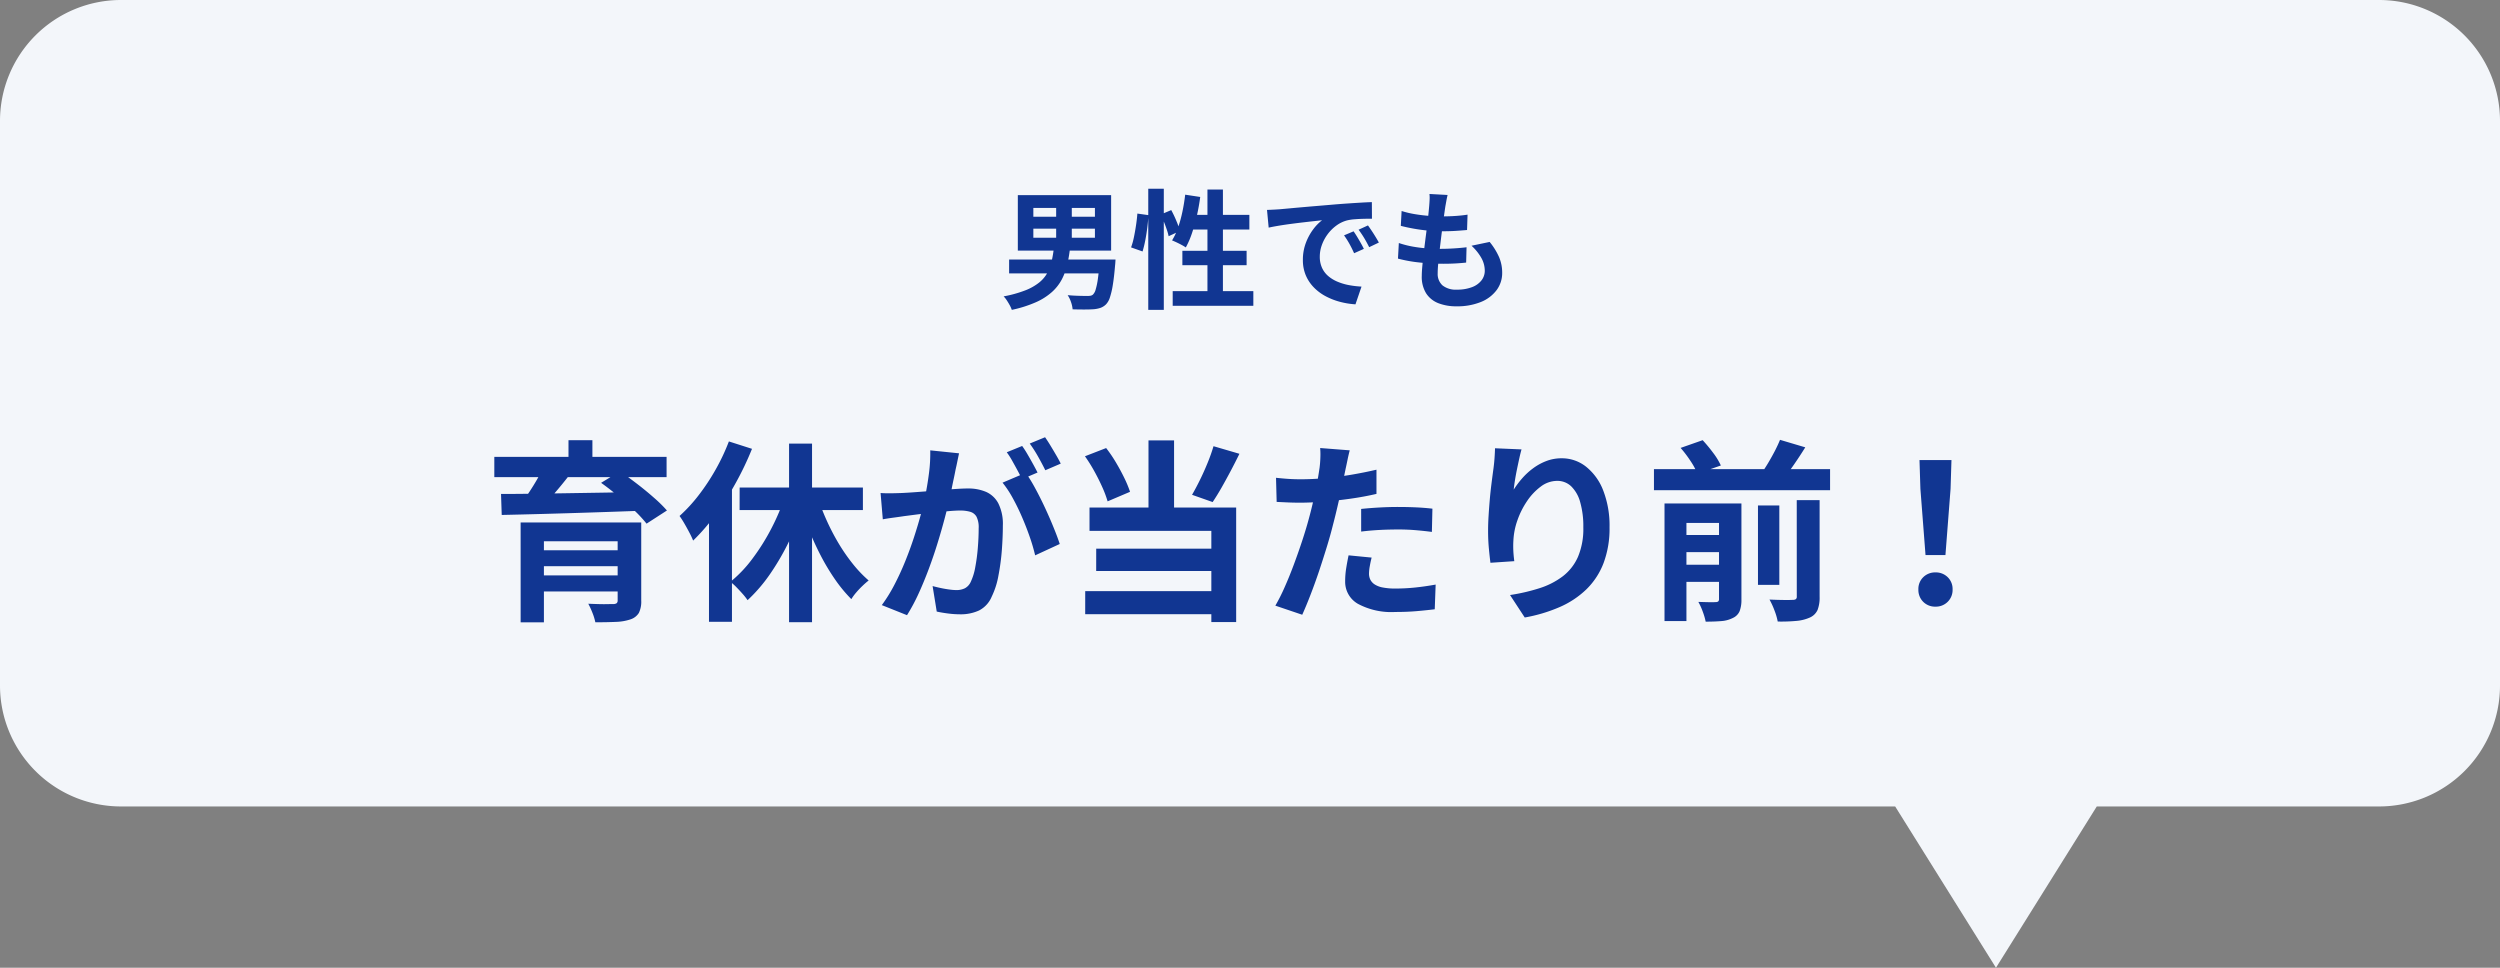 <svg xmlns="http://www.w3.org/2000/svg" width="310" height="120" viewBox="0 0 310 120"><rect x="0" y="0" width="310" height="120" fill="#808080" stroke="none"/><g transform="translate(-3113 -4147)"><path d="M-3275,100h25l-12.5,20Zm-220,0a15,15,0,0,1-15-15V15a15,15,0,0,1,15-15h280a15,15,0,0,1,15,15V85a15,15,0,0,1-15,15Z" transform="translate(6623 4147)" fill="#f3f6fa"/><path d="M-27.865-8.649v1.126h7.635V-8.649Zm0-2.568v1.093h7.635v-1.093ZM-29.79-12.8h11.57v6.872H-29.79Zm4.753.759h1.94v5.3h-1.94Zm-5.833,7.226h12.1V-3.1h-12.1Zm11.238,0h1.956l-.008.137q-.008.137-.021.315t-.028.3q-.123,1.468-.284,2.432a9.609,9.609,0,0,1-.36,1.529,2.17,2.17,0,0,1-.467.83,1.886,1.886,0,0,1-.706.451,3.657,3.657,0,0,1-.891.17q-.423.028-1.109.03t-1.445-.022a3.607,3.607,0,0,0-.2-.9A3.377,3.377,0,0,0-23.613-.4q.732.064,1.421.082t1,.018a2.358,2.358,0,0,0,.415-.03.653.653,0,0,0,.3-.139,1.383,1.383,0,0,0,.339-.629,8.482,8.482,0,0,0,.275-1.326q.123-.851.216-2.141Zm-5.69-1.429h2.006a18.144,18.144,0,0,1-.351,2.072,7.635,7.635,0,0,1-.674,1.832A5.707,5.707,0,0,1-25.562-.786,7.623,7.623,0,0,1-27.554.479a15.029,15.029,0,0,1-2.984.944,3.158,3.158,0,0,0-.247-.56q-.168-.309-.366-.612a3.118,3.118,0,0,0-.4-.5,14.886,14.886,0,0,0,2.676-.742,6.58,6.58,0,0,0,1.736-.978,4.045,4.045,0,0,0,1.018-1.212,5.678,5.678,0,0,0,.528-1.435A14.728,14.728,0,0,0-25.322-6.248ZM-13.616-13.6h1.928V1.425h-1.928Zm-1.351,3.083,1.372.193q-.035.683-.135,1.5t-.251,1.6a13.693,13.693,0,0,1-.341,1.406l-1.425-.506a8.613,8.613,0,0,0,.354-1.269q.151-.729.265-1.5T-14.967-10.513Zm2.9.117,1.3-.55A13.751,13.751,0,0,1-10.126-9.6,8.085,8.085,0,0,1-9.7-8.353l-1.389.643a6.636,6.636,0,0,0-.226-.812q-.155-.457-.351-.954T-12.066-10.4Zm3.03-2.46,1.865.283q-.156,1.186-.421,2.342A21.757,21.757,0,0,1-8.2-8.072a10.776,10.776,0,0,1-.759,1.754,5.133,5.133,0,0,0-.5-.3q-.317-.173-.642-.325t-.564-.247a7.769,7.769,0,0,0,.742-1.585,15.951,15.951,0,0,0,.54-1.963Q-9.161-11.793-9.037-12.856Zm.567,2.5h7.391V-8.54H-9.024ZM-6.277-13.5h1.919V.147H-6.277Zm-3.109,7.6h7.965v1.787H-9.386Zm-1.2,5h10V.92h-10ZM1.109-10.97q.473-.016.908-.04t.662-.04L3.9-11.162q.726-.068,1.626-.147t1.925-.164q1.025-.085,2.129-.181.828-.067,1.658-.123t1.573-.1q.743-.044,1.3-.06l.012,2.056q-.43,0-.991.012t-1.115.055a5.892,5.892,0,0,0-.988.146A3.932,3.932,0,0,0,9.7-9.023,5.08,5.08,0,0,0,8.621-7.946a5.137,5.137,0,0,0-.713,1.334,4.235,4.235,0,0,0-.254,1.43,3.3,3.3,0,0,0,.275,1.387,2.967,2.967,0,0,0,.766,1.022,4.331,4.331,0,0,0,1.145.7,6.952,6.952,0,0,0,1.414.424,11.387,11.387,0,0,0,1.574.187l-.75,2.2A9.85,9.85,0,0,1,10.118.416,8.167,8.167,0,0,1,8.337-.291a5.9,5.9,0,0,1-1.45-1.1,4.829,4.829,0,0,1-.976-1.487,4.8,4.8,0,0,1-.353-1.88,5.915,5.915,0,0,1,.368-2.123,6.728,6.728,0,0,1,.918-1.689A5.643,5.643,0,0,1,7.936-9.69l-1.081.121q-.63.069-1.362.155t-1.48.185q-.749.1-1.446.216t-1.252.238ZM11.842-8.316q.2.278.437.669t.46.786q.225.395.379.72L11.91-5.6q-.3-.662-.587-1.176a10.585,10.585,0,0,0-.661-1.041Zm1.787-.733q.2.277.454.657t.489.768q.239.388.406.7l-1.2.574Q13.451-7,13.154-7.493t-.689-1.024ZM23.5-12.823q-.1.433-.16.774t-.118.653q-.052.344-.14.971T22.889-9q-.11.8-.212,1.652t-.2,1.672q-.094.815-.149,1.484t-.054,1.07a1.9,1.9,0,0,0,.6,1.514,2.632,2.632,0,0,0,1.776.523A5.086,5.086,0,0,0,26.544-1.4a2.655,2.655,0,0,0,1.168-.842,1.931,1.931,0,0,0,.4-1.189,3.253,3.253,0,0,0-.426-1.586,6.168,6.168,0,0,0-1.218-1.513L28.717-7a8.244,8.244,0,0,1,1.176,1.9,4.929,4.929,0,0,1,.378,1.927,3.533,3.533,0,0,1-.69,2.145A4.544,4.544,0,0,1,27.624.449,7.771,7.771,0,0,1,24.6.983,6,6,0,0,1,22.367.6a3.178,3.178,0,0,1-1.52-1.217A3.872,3.872,0,0,1,20.3-2.789q0-.494.078-1.32t.2-1.822q.12-1,.254-2.031t.238-1.964q.1-.929.156-1.6.044-.559.051-.854a4.115,4.115,0,0,0-.026-.568Zm-5.7,1.985a11.339,11.339,0,0,0,1.559.378q.853.148,1.745.22t1.7.072q.937,0,1.755-.059t1.418-.158l-.062,1.906q-.72.064-1.441.11t-1.728.046q-.8,0-1.688-.085t-1.746-.238Q18.449-8.8,17.7-8.994Zm-.345,3.972a12.2,12.2,0,0,0,1.752.448,16.132,16.132,0,0,0,1.76.216q.87.058,1.68.058.737,0,1.586-.051t1.62-.145l-.05,1.9q-.666.071-1.372.109t-1.457.038a26.865,26.865,0,0,1-3.068-.169,16.863,16.863,0,0,1-2.558-.471Z" transform="translate(3269 4184)" fill="#113692"/><path d="M-91.442-10.217h12.929v2.33H-88.555V2.167h-2.886Zm12.031,0h2.924V-.539A3.185,3.185,0,0,1-76.78,1a1.909,1.909,0,0,1-1.033.8,6.308,6.308,0,0,1-1.816.314q-1.077.049-2.549.049A6.721,6.721,0,0,0-82.533,1a10.139,10.139,0,0,0-.52-1.137q.591.024,1.235.043t1.161.007q.517-.012.691-.012a.688.688,0,0,0,.44-.111.45.45,0,0,0,.115-.345ZM-89.678-6.766h11.336v1.974H-89.678Zm-5.027-11.581h21.361v2.512H-94.705Zm5.978,1.518,3.255.836q-.851,1.1-1.784,2.178t-1.674,1.826l-2.3-.812q.453-.576.915-1.274t.879-1.421Q-89.018-16.219-88.728-16.829Zm7.262,1.7,2.339-1.424q.983.677,2.095,1.529t2.1,1.723A16.858,16.858,0,0,1-73.3-11.7l-2.526,1.633a15.369,15.369,0,0,0-1.5-1.621q-.944-.9-2.027-1.806T-81.466-15.13Zm-12.408,1.38q1.667,0,3.75-.027t4.433-.065l4.806-.077q2.456-.039,4.856-.092l-.142,2.333q-3.158.115-6.364.22t-6.106.184q-2.9.079-5.147.127Zm4.2,10.1h11.31v1.988h-11.31Zm4.165-16.765h2.966v3.345h-2.966Zm27.351.419h2.849V2.153h-2.849Zm-6.129,5.446H-49v2.8H-64.291Zm9.576.882a27.625,27.625,0,0,0,1.143,3.034A28.078,28.078,0,0,0-52.059-7.7a22.6,22.6,0,0,0,1.8,2.612,15.532,15.532,0,0,0,1.972,2.068q-.334.259-.751.655a10.924,10.924,0,0,0-.787.829,6.451,6.451,0,0,0-.61.828,17.8,17.8,0,0,1-2.009-2.429,26.981,26.981,0,0,1-1.8-3A35.413,35.413,0,0,1-55.771-9.5q-.686-1.75-1.222-3.531Zm-3.915.1,2.464.721a38.094,38.094,0,0,1-1.861,4.691,30.97,30.97,0,0,1-2.419,4.23A19.555,19.555,0,0,1-63.3-.579a7.671,7.671,0,0,0-.617-.784q-.377-.426-.775-.831a6.638,6.638,0,0,0-.738-.659,15.81,15.81,0,0,0,2.746-2.89A26.612,26.612,0,0,0-60.334-9.5,26.749,26.749,0,0,0-58.631-13.563Zm-6.989-6.694,2.862.917a37.47,37.47,0,0,1-2,4.2A36.278,36.278,0,0,1-67.26-11.2a25.057,25.057,0,0,1-2.791,3.233,9.452,9.452,0,0,0-.444-.95q-.3-.579-.641-1.164a10.674,10.674,0,0,0-.6-.938A19.319,19.319,0,0,0-69.361-13.6a26.493,26.493,0,0,0,2.1-3.175A25.584,25.584,0,0,0-65.62-20.257Zm-2.471,6.918,2.811-2.817.037.043V2.1h-2.849Zm31.007-5.445q-.1.454-.21,1t-.215.992q-.1.537-.243,1.2t-.269,1.318q-.131.659-.271,1.285-.245,1.027-.609,2.4t-.846,2.934q-.481,1.566-1.073,3.157t-1.272,3.087A23.254,23.254,0,0,1-43.53,1.283L-46.656.034A18.844,18.844,0,0,0-45.082-2.51q.727-1.4,1.327-2.883t1.073-2.93q.473-1.447.812-2.689t.531-2.144q.336-1.623.529-3.141a19.064,19.064,0,0,0,.161-2.86Zm8.269,2.414a19.168,19.168,0,0,1,1.177,1.925q.62,1.14,1.212,2.412T-25.35-9.58q.484,1.182.758,2.035l-3.049,1.408a22.3,22.3,0,0,0-.652-2.23q-.42-1.222-.962-2.482t-1.165-2.389a12.7,12.7,0,0,0-1.265-1.912Zm-18,2.509q.648.043,1.276.033t1.295-.033q.579-.024,1.422-.084t1.8-.135q.955-.075,1.913-.159t1.777-.135q.819-.051,1.344-.051a5.6,5.6,0,0,1,2.248.42,3.177,3.177,0,0,1,1.527,1.429,5.678,5.678,0,0,1,.56,2.745q0,1.4-.125,3.06A27.758,27.758,0,0,1-32.2-3.594a9.811,9.811,0,0,1-.816,2.552A3.391,3.391,0,0,1-34.6.7a5.427,5.427,0,0,1-2.354.474,11.667,11.667,0,0,1-1.48-.1q-.789-.1-1.411-.24l-.513-3.162q.477.13,1.036.248t1.076.184a6.78,6.78,0,0,0,.821.067,2.39,2.39,0,0,0,1.061-.221,1.665,1.665,0,0,0,.74-.807,7.063,7.063,0,0,0,.552-1.789,22.7,22.7,0,0,0,.32-2.395q.107-1.285.107-2.457a2.933,2.933,0,0,0-.266-1.426,1.312,1.312,0,0,0-.788-.614,4.5,4.5,0,0,0-1.276-.156q-.541,0-1.482.084t-2.007.195q-1.066.111-1.98.228l-1.421.184q-.518.08-1.316.187t-1.351.211ZM-29.253-19.7a11.791,11.791,0,0,1,.663,1.031q.351.6.685,1.207t.561,1.056l-1.932.823q-.235-.5-.555-1.092t-.657-1.193a9.771,9.771,0,0,0-.673-1.051Zm2.841-1.083q.317.451.685,1.058t.712,1.2q.344.591.547,1.014l-1.913.823q-.371-.76-.9-1.7A16.135,16.135,0,0,0-28.314-20Zm12.825.391h3.172v9.845h-3.172Zm-7.879,1.969,2.627-1.018a16.712,16.712,0,0,1,1.223,1.8q.578.975,1.034,1.916a13.858,13.858,0,0,1,.707,1.709l-2.782,1.184a13.261,13.261,0,0,0-.656-1.755q-.437-.981-.994-1.987A18.814,18.814,0,0,0-21.466-18.424Zm15.942-1.248,3.213.941q-.523,1.072-1.1,2.159T-4.547-14.5q-.564.982-1.084,1.756l-2.555-.9q.482-.83.99-1.864t.951-2.127A21.56,21.56,0,0,0-5.524-19.671ZM-20.9-12.066H-2.715V2.14H-5.794V-9.175H-20.9Zm.83,5.1H-4.69v2.774H-20.073Zm-1.363,5.263H-4.19V1.162H-21.436Zm32.8-17.456q-.134.494-.276,1.187T10.863-16.9q-.168.819-.412,2T9.9-12.41q-.3,1.31-.619,2.523-.312,1.258-.768,2.742T7.549-4.139Q7.035-2.617,6.5-1.235T5.478,1.229L2.143.1A22.705,22.705,0,0,0,3.266-2.12q.589-1.315,1.152-2.825t1.054-3q.491-1.492.827-2.745.235-.853.444-1.744t.385-1.729q.176-.838.3-1.571t.2-1.272a13.368,13.368,0,0,0,.1-1.341A9,9,0,0,0,7.7-19.445ZM5.245-15.569q1.475,0,3.055-.141t3.2-.412q1.617-.271,3.183-.636v3q-1.488.349-3.168.589T8.2-12.8q-1.631.132-2.986.132-.864,0-1.566-.033l-1.342-.063-.08-2.99q.936.1,1.614.141T5.245-15.569Zm7.538,3.677Q13.8-12,15.02-12.069t2.383-.067q1.024,0,2.092.045t2.125.165l-.067,2.883q-.9-.12-1.96-.211t-2.168-.091q-1.233,0-2.369.06t-2.272.2Zm1.3,6.033q-.13.5-.226,1.046a5.521,5.521,0,0,0-.1.945,1.691,1.691,0,0,0,.159.734,1.519,1.519,0,0,0,.52.587,2.757,2.757,0,0,0,1,.39,7.881,7.881,0,0,0,1.608.137,23.554,23.554,0,0,0,2.447-.129q1.239-.129,2.53-.364L21.908.549Q20.9.674,19.682.78T17.024.885a8.775,8.775,0,0,1-4.624-1,3.14,3.14,0,0,1-1.6-2.807,10.338,10.338,0,0,1,.137-1.673q.137-.84.287-1.543ZM32.67-19.274q-.127.439-.269,1.08t-.288,1.349q-.147.708-.255,1.38T31.7-14.286a11.343,11.343,0,0,1,1.038-1.387,8.566,8.566,0,0,1,1.355-1.25,6.877,6.877,0,0,1,1.651-.908,5.255,5.255,0,0,1,1.9-.342,4.814,4.814,0,0,1,3.024,1.04A6.962,6.962,0,0,1,42.8-14.177a12.027,12.027,0,0,1,.783,4.56,12.179,12.179,0,0,1-.744,4.446,9.074,9.074,0,0,1-2.129,3.251,11.183,11.183,0,0,1-3.321,2.2A19.23,19.23,0,0,1,33.068,1.57L31.245-1.217a23.26,23.26,0,0,0,3.662-.849A9.522,9.522,0,0,0,37.79-3.544a6.17,6.17,0,0,0,1.88-2.41,8.907,8.907,0,0,0,.662-3.652,10.889,10.889,0,0,0-.391-3.134A4.305,4.305,0,0,0,38.825-14.7a2.471,2.471,0,0,0-1.738-.671,3.367,3.367,0,0,0-2.023.7,7.328,7.328,0,0,0-1.718,1.821,10.132,10.132,0,0,0-1.2,2.409,8.583,8.583,0,0,0-.486,2.487q-.032.495-.013,1.1t.125,1.438l-2.958.2q-.09-.691-.191-1.743t-.1-2.255q0-.845.059-1.8t.144-1.956q.085-1,.211-2.006t.253-1.928q.091-.689.136-1.358t.056-1.154Zm16.42,2.445H70.929v2.611H49.09Zm2.842,8.17h6.232v2.124H51.932Zm0,3.69h6.232V-2.85H51.932Zm10.057-7.353h2.648v9.845H61.989Zm-4.83-.248h2.779V-.683A3.979,3.979,0,0,1,59.719.769a1.634,1.634,0,0,1-.833.853,3.743,3.743,0,0,1-1.438.392q-.829.071-1.943.071A8.259,8.259,0,0,0,55.139.835a7.626,7.626,0,0,0-.545-1.2q.665.024,1.3.036a8.44,8.44,0,0,0,.863-.012.456.456,0,0,0,.313-.092.4.4,0,0,0,.087-.289Zm9.638-.413h2.835V-1.007A4.274,4.274,0,0,1,69.377.639a1.887,1.887,0,0,1-.962.938,5.161,5.161,0,0,1-1.677.417,21.006,21.006,0,0,1-2.3.077A7.665,7.665,0,0,0,64.037.7a9.548,9.548,0,0,0-.62-1.355q.917.043,1.75.052t1.126-.015a.679.679,0,0,0,.4-.092.41.41,0,0,0,.108-.332Zm-14.4-6.477,2.734-.957a19.263,19.263,0,0,1,1.3,1.57,8.325,8.325,0,0,1,.954,1.567l-2.913,1.018a8.266,8.266,0,0,0-.838-1.561A14.677,14.677,0,0,0,52.394-19.461Zm12.328-1,3.13.93q-.718,1.155-1.479,2.248t-1.4,1.887l-2.584-.887q.424-.581.856-1.305t.825-1.474Q64.461-19.814,64.722-20.462ZM50.4-12.571h7.563v2.418H53.118V2.015H50.4Zm32.365,6.4L82.13-14.38l-.113-3.572h3.965L85.87-14.38l-.636,8.207ZM84,.225a2.063,2.063,0,0,1-1.521-.6,2.073,2.073,0,0,1-.6-1.533,2.03,2.03,0,0,1,.609-1.525A2.087,2.087,0,0,1,84-4.022a2.087,2.087,0,0,1,1.512.59,2.03,2.03,0,0,1,.609,1.525,2.056,2.056,0,0,1-.609,1.533A2.071,2.071,0,0,1,84,.225Z" transform="translate(3269 4222)" fill="#113692"/></g></svg>